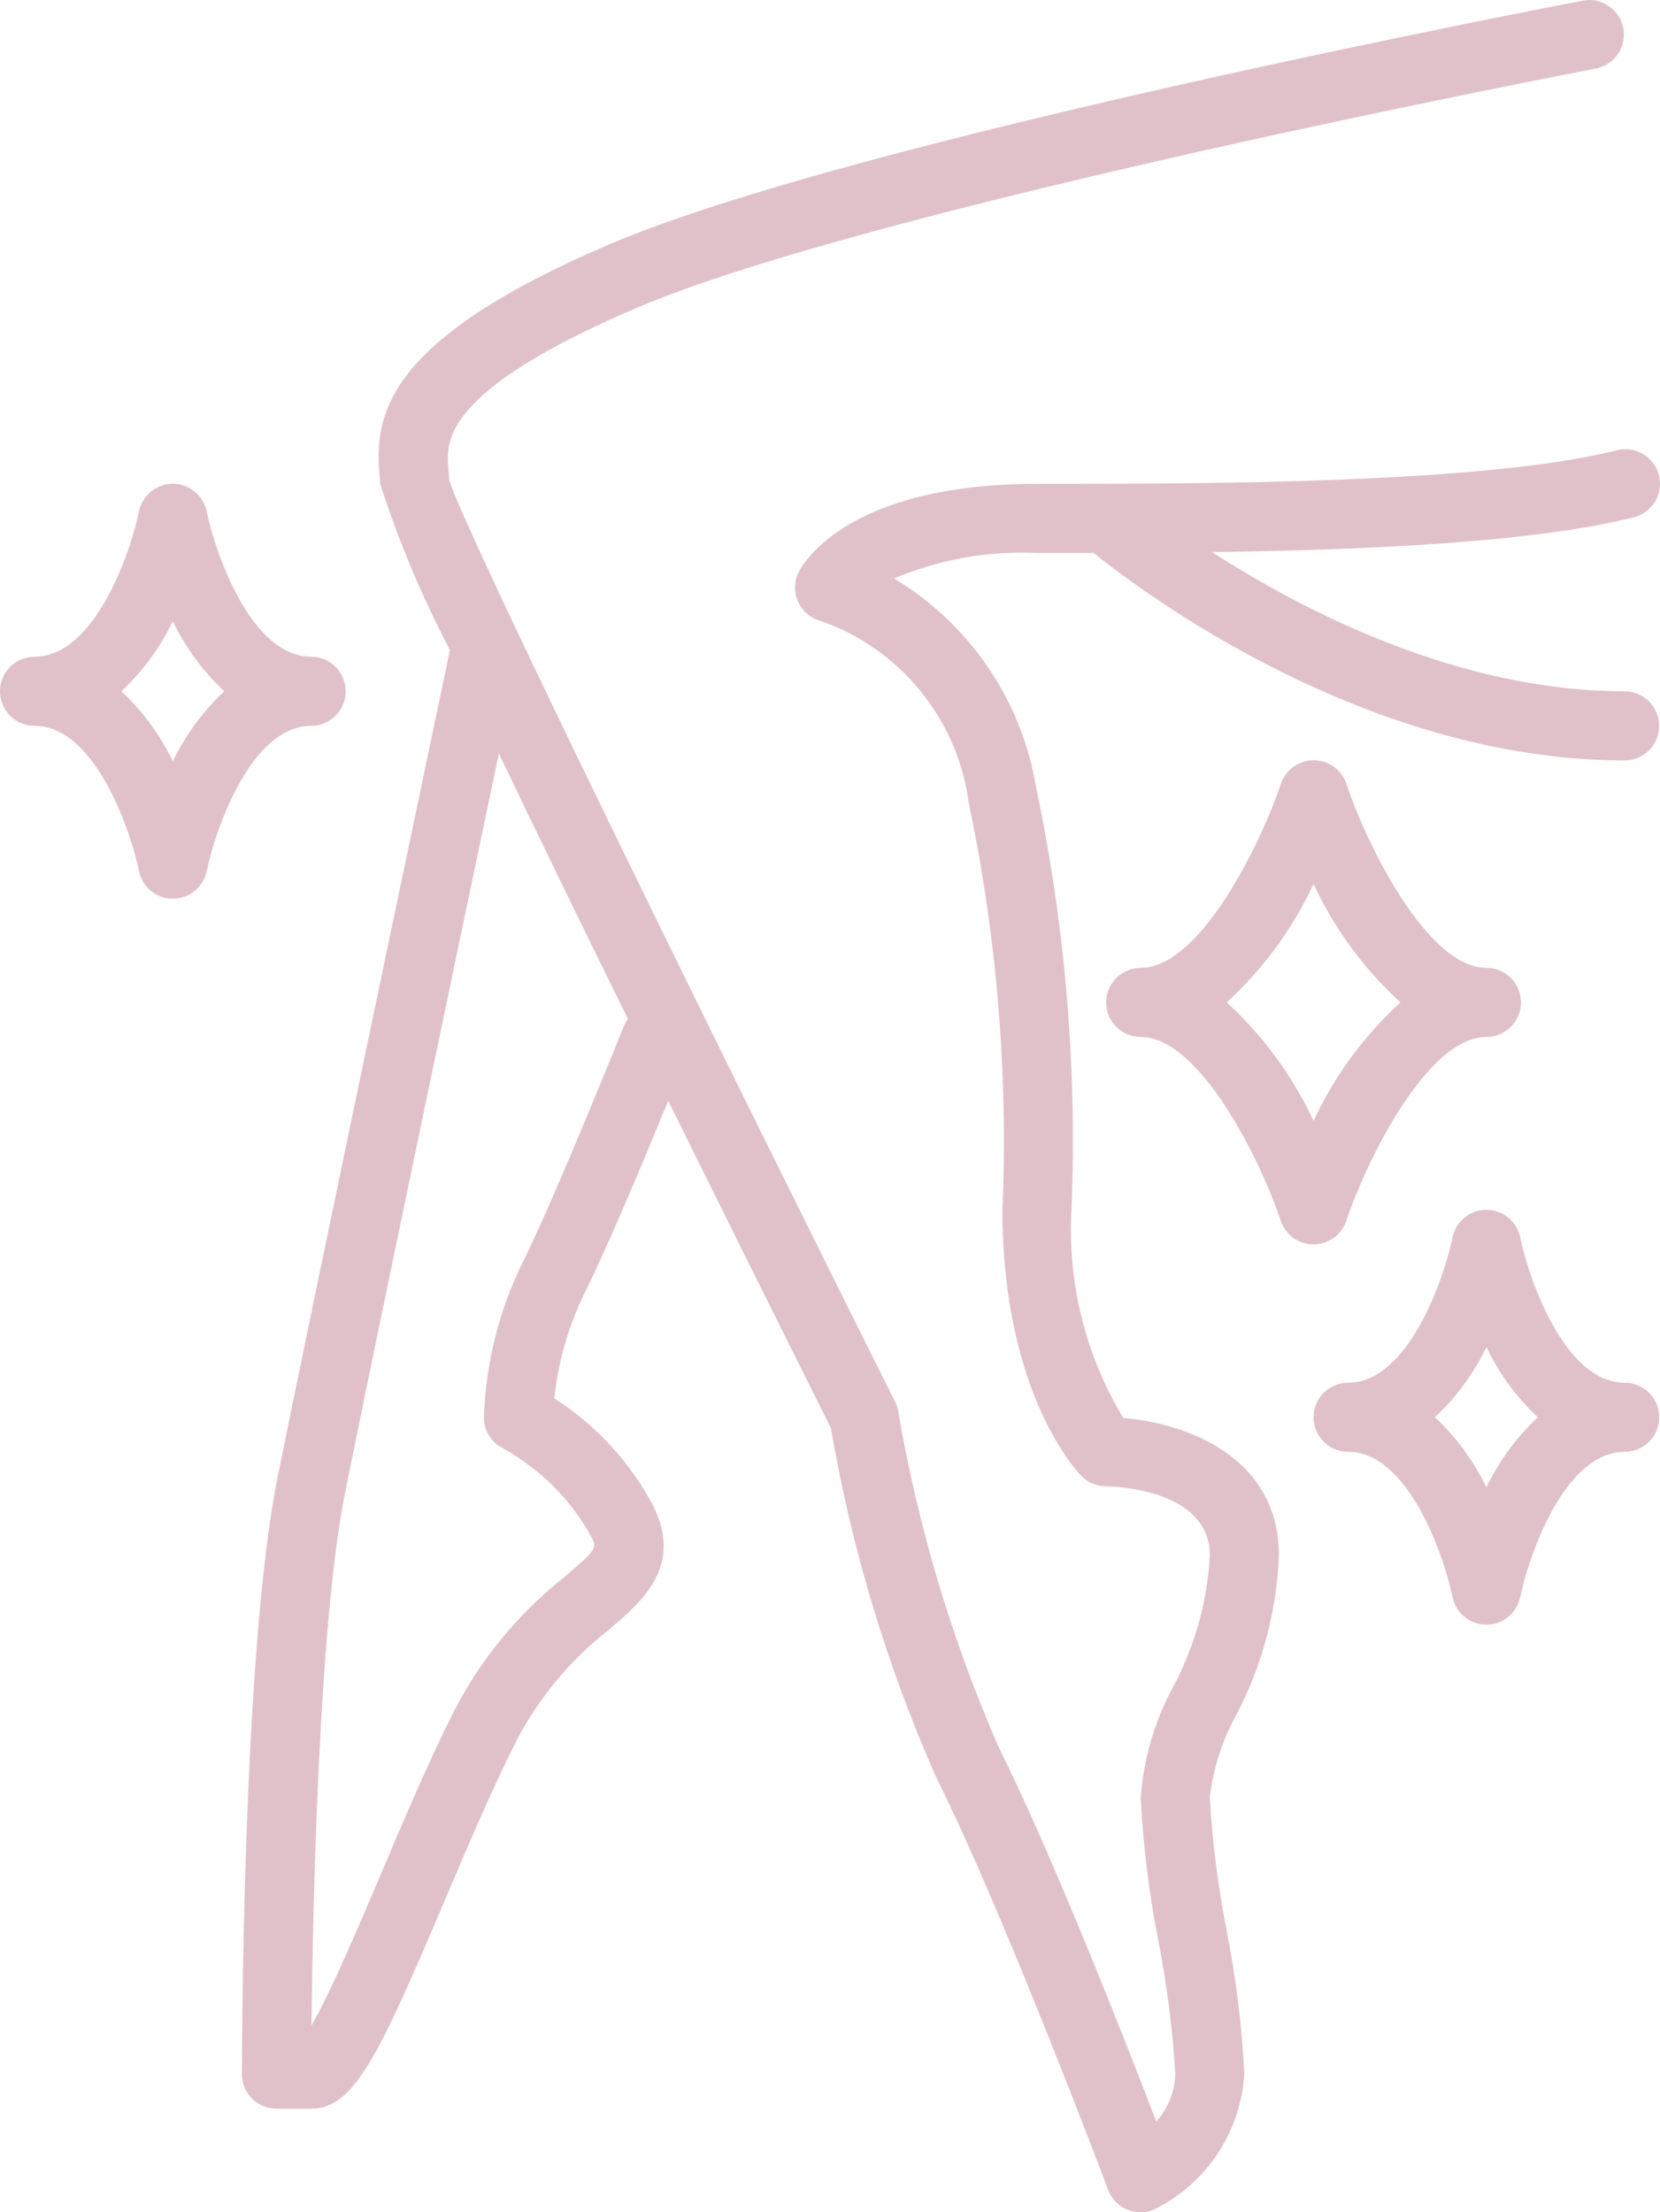 <svg viewBox="0 0 384.18 511.94" xmlns="http://www.w3.org/2000/svg" data-name="Layer 1" id="Layer_1">
  <defs>
    <style>
      .cls-1 {
        fill: #e0c1ca;
      }
    </style>
  </defs>
  <path d="M376,159.97c-38.5,0-74.4-18.63-95.5-32.21,35.41-.49,74.03-2.18,97.43-8,4.31-.97,7.02-5.25,6.05-9.56-.97-4.31-5.25-7.02-9.56-6.05-.12,.03-.24,.06-.36,.09-31.05,7.73-95.54,7.73-134.06,7.73-43.68,0-54.11,18.33-55.16,20.42-1.97,3.95-.37,8.76,3.58,10.73,.52,.26,1.07,.46,1.64,.61,18.3,6.46,31.46,22.61,34.1,41.84,6.53,31.02,9.17,62.73,7.84,94.4,0,42.82,17.6,60.9,18.34,61.66,1.5,1.5,3.53,2.34,5.66,2.34,.98,0,24,.33,24,16-.58,10.63-3.48,21.01-8.5,30.4-4.29,7.9-6.85,16.63-7.5,25.6,.56,11.19,1.94,22.32,4.11,33.31,1.98,10.13,3.28,20.38,3.89,30.69-.09,4.07-1.66,7.96-4.4,10.97-7.47-19.47-24.13-61.92-36.44-86.54-10.87-24.88-18.68-50.99-23.27-77.74-.13-.78-.38-1.54-.73-2.26-38.08-76.15-99.2-200.34-103.2-213.31,0-.8-.1-1.6-.18-2.51-.58-6.27-1.65-17.96,43.35-37.25,54.58-23.35,220.7-55.18,222.37-55.5,4.32-.93,7.07-5.18,6.14-9.5-.9-4.18-4.92-6.92-9.14-6.21-6.9,1.31-169.5,32.43-225.66,56.5-51.38,22.02-54.3,39.12-52.99,53.42,.07,.7,.14,1.35,.14,1.94,4.27,13.26,9.67,26.13,16.14,38.46-.74,3.5-32.12,152.66-40,192-8.04,40.28-8.14,133.58-8.14,137.54,0,4.42,3.58,8,8,8h8c9.95,0,15.66-12.25,30.72-47.69,5.34-12.59,10.88-25.6,16.44-36.74,5.25-10.33,12.72-19.38,21.86-26.49,7.64-6.52,17.14-14.62,10.14-28.66-5.36-10.1-13.23-18.64-22.86-24.8,.87-8.36,3.19-16.5,6.86-24.06,5.38-10.76,14.09-31.63,19.49-44.8,11.2,22.64,23.7,47.81,37.67,75.76,4.77,27.93,12.99,55.15,24.48,81.05,15.63,31.26,39.43,94.59,39.66,95.2,1.55,4.14,6.16,6.23,10.3,4.68,.26-.1,.52-.21,.77-.34,11.85-6.02,19.63-17.86,20.46-31.12-.56-11.19-1.94-22.32-4.11-33.31-1.98-10.13-3.28-20.38-3.89-30.69,.78-6.68,2.85-13.14,6.09-19.02,6.02-11.43,9.4-24.07,9.91-36.98,0-23.04-21.69-30.65-36-31.83-8.76-14.48-12.94-31.27-12-48.17,1.32-32.75-1.42-65.53-8.16-97.6-3.31-20.21-15.34-37.95-32.89-48.5,10.43-4.43,21.73-6.44,33.05-5.9h13.14c11.3,9.1,63.11,48,122.86,48,4.42,0,8-3.58,8-8s-3.58-8-8-8Zm-231.43,77.03c-.15,.39-16,39.87-23.73,55.39-5.42,11.1-8.43,23.23-8.84,35.58-.02,3.05,1.7,5.84,4.42,7.2,8.59,4.75,15.66,11.83,20.42,20.42,1.32,2.62,1.42,2.84-6.2,9.34-10.78,8.52-19.58,19.27-25.8,31.51-5.78,11.54-11.4,24.77-16.84,37.6-5.05,11.86-11.55,27.2-15.91,34.66,.29-26.4,1.6-92.39,7.76-123.2,6.12-30.58,26.55-128.09,35.61-171.13,8.15,17.07,18.11,37.55,29.88,61.46-.29,.37-.55,.76-.77,1.18Z" class="cls-1"></path>
  <path d="M304,287.97c-3.44,0-6.49-2.2-7.58-5.46-4.65-13.88-18.69-42.54-32.42-42.54-4.42,0-8-3.58-8-8s3.58-8,8-8c13.73,0,27.77-28.66,32.42-42.53,1.38-4.2,5.9-6.48,10.1-5.1,2.41,.79,4.31,2.69,5.1,5.1,4.62,13.87,18.66,42.53,32.38,42.53,4.42,0,8,3.58,8,8s-3.58,8-8,8c-13.73,0-27.77,28.66-32.42,42.53-1.09,3.27-4.14,5.47-7.58,5.47Zm-20.11-56c8.44,7.72,15.28,17.04,20.11,27.41,4.83-10.37,11.67-19.69,20.11-27.41-8.44-7.72-15.28-17.04-20.11-27.41-4.83,10.37-11.67,19.69-20.11,27.41Zm-243.89-24c-3.8,0-7.08-2.67-7.84-6.4-1.76-8.74-10-33.6-24.16-33.6-4.42,0-8-3.58-8-8s3.58-8,8-8c14.16,0,22.4-24.86,24.16-33.6,.88-4.33,5.1-7.13,9.43-6.25,3.15,.64,5.61,3.1,6.25,6.25,1.76,8.74,10,33.6,24.16,33.6,4.42,0,8,3.58,8,8s-3.58,8-8,8c-14.16,0-22.4,24.86-24.16,33.6-.76,3.73-4.04,6.4-7.84,6.4Zm-11.9-48c4.93,4.62,8.96,10.12,11.9,16.2,2.94-6.08,6.97-11.58,11.9-16.2-4.93-4.62-8.96-10.12-11.9-16.2-2.94,6.08-6.97,11.58-11.9,16.2Zm315.9,216c-3.8,0-7.08-2.67-7.84-6.4-1.76-8.74-10-33.6-24.16-33.6-4.42,0-8-3.58-8-8s3.58-8,8-8c14.16,0,22.4-24.86,24.16-33.6,.88-4.33,5.1-7.13,9.43-6.25,3.15,.64,5.61,3.1,6.25,6.25,1.76,8.74,10,33.6,24.16,33.6,4.42,0,8,3.58,8,8s-3.58,8-8,8c-14.16,0-22.4,24.86-24.16,33.6-.76,3.73-4.04,6.4-7.84,6.4Zm-11.9-48c4.93,4.62,8.96,10.12,11.9,16.2,2.94-6.08,6.97-11.58,11.9-16.2-4.93-4.62-8.96-10.12-11.9-16.2-2.94,6.08-6.97,11.58-11.9,16.2Z" class="cls-1"></path>
</svg>